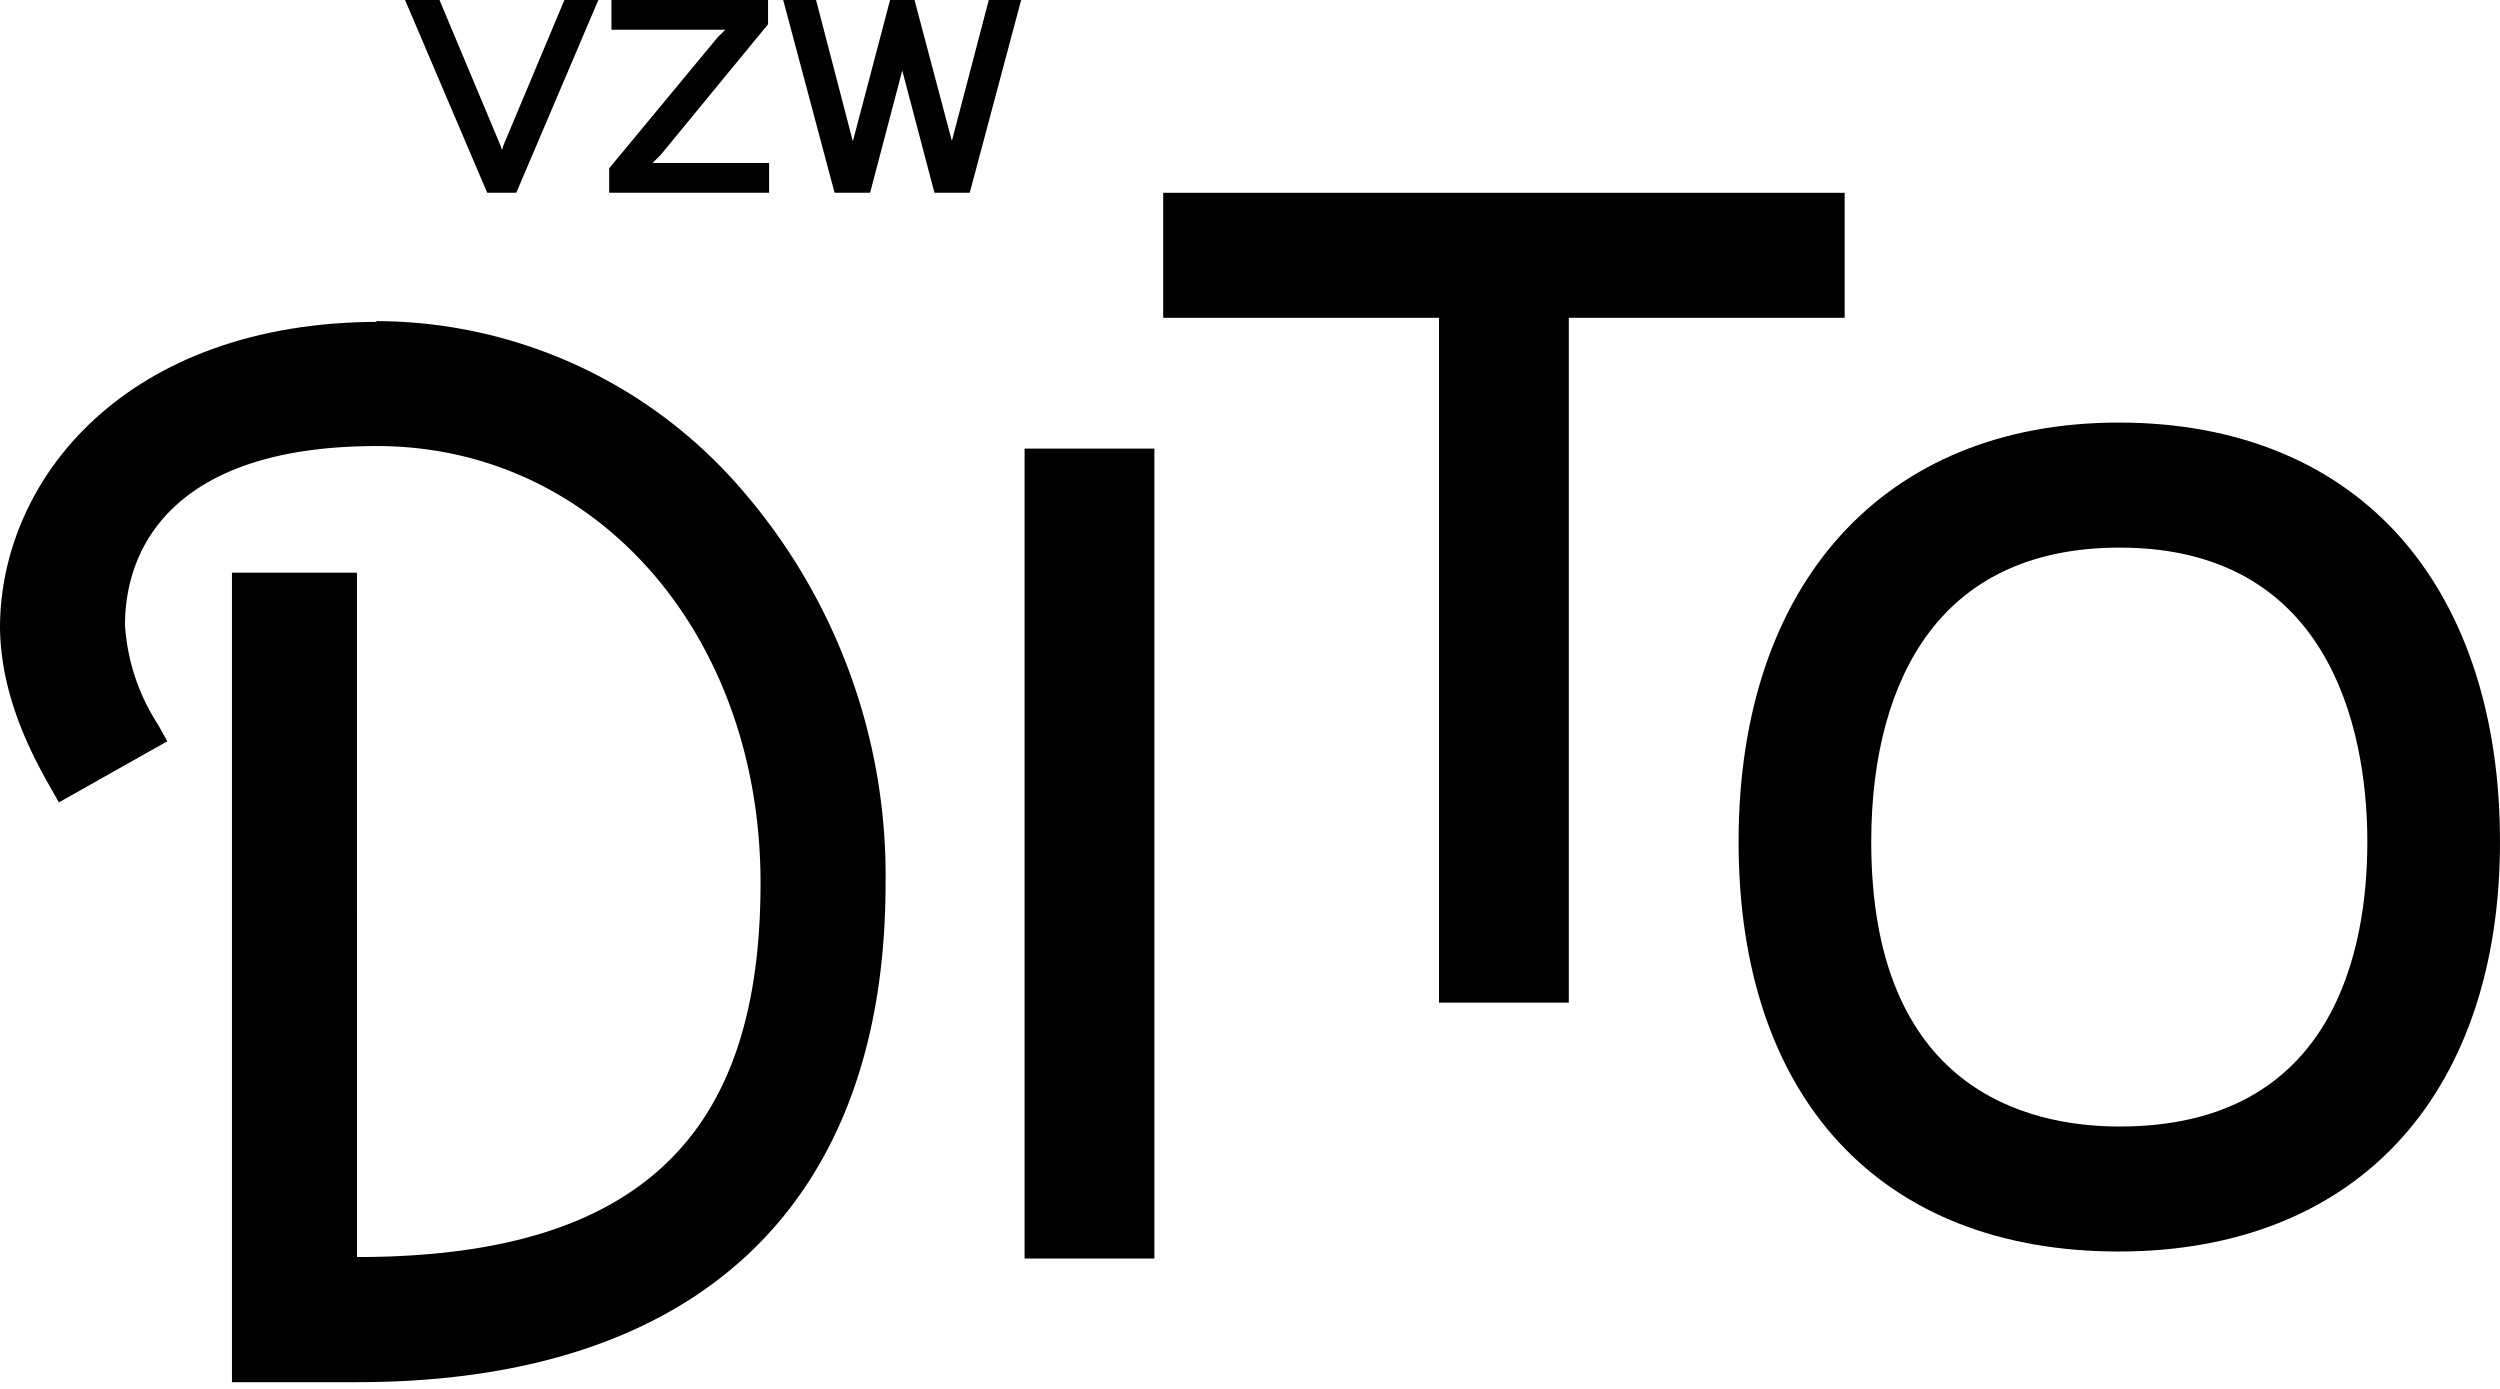 <svg viewBox="0 0 180 100" xmlns="http://www.w3.org/2000/svg"><title>Dito home</title><path d="M0,45.019c0,4.735,2.021,8.843,3.541,11.521l.7,1.232,7.806-4.4-.69-1.234A14.831,14.831,0,0,1,9,45.017c0-5.949,3.88-12.9,18.14-12.9,15.745,0,27.619,13.523,27.619,31.455,0,8.867-2.048,15.3-6.263,19.664-4.723,4.892-12.179,7.271-22.795,7.271V41.23h-9V99.516h9c24.544,0,38.061-12.763,38.061-35.938a42.429,42.429,0,0,0-10.7-28.718A34.8,34.8,0,0,0,27.143,23.12"></path><path d="M27.3,23.173C9.056,23.173,0,34.52,0,45.2"></path><rect height="58.315" width="9.345" x="73.77" y="32.299"></rect><path d="M83.75,22.882h19.858V72.189h9.345V22.882h19.862v-9H83.75Z"></path><path d="M170.449,60.609c0,7.655-2.316,20.5-17.826,20.5-6.683,0-17.894-2.663-17.894-20.5,0-6.254,1.446-11.474,4.181-15.093,3.053-4.04,7.667-6.088,13.713-6.088,16.089,0,17.826,14.812,17.826,21.181m2.615-21.652c-4.8-5.582-11.89-8.532-20.509-8.532-16.886,0-27.377,11.566-27.377,30.184,0,18.471,10.234,29.5,27.377,29.5,8.537,0,15.587-2.833,20.388-8.194C177.56,76.759,180,69.392,180,60.61c0-8.889-2.4-16.377-6.935-21.652"></path><path d="M36.243,10.474l-.1.338-.095-.308L31.644,0h-2.48l5.915,13.878h2.094L43.081,0H40.637Z"></path><path d="M47.566,11.157,55.3,1.746V0H44.024V2.143h8.194l-.564.564-7.793,9.409v1.762H55.377V11.737h-8.4Z"></path><path d="M71.193,0,68.535,10.147,65.845,0H64.086L61.405,10.176,58.756,0H56.39l3.7,13.878h2.557l2.315-8.8,2.318,8.8h2.541L73.523,0Z"></path></svg>